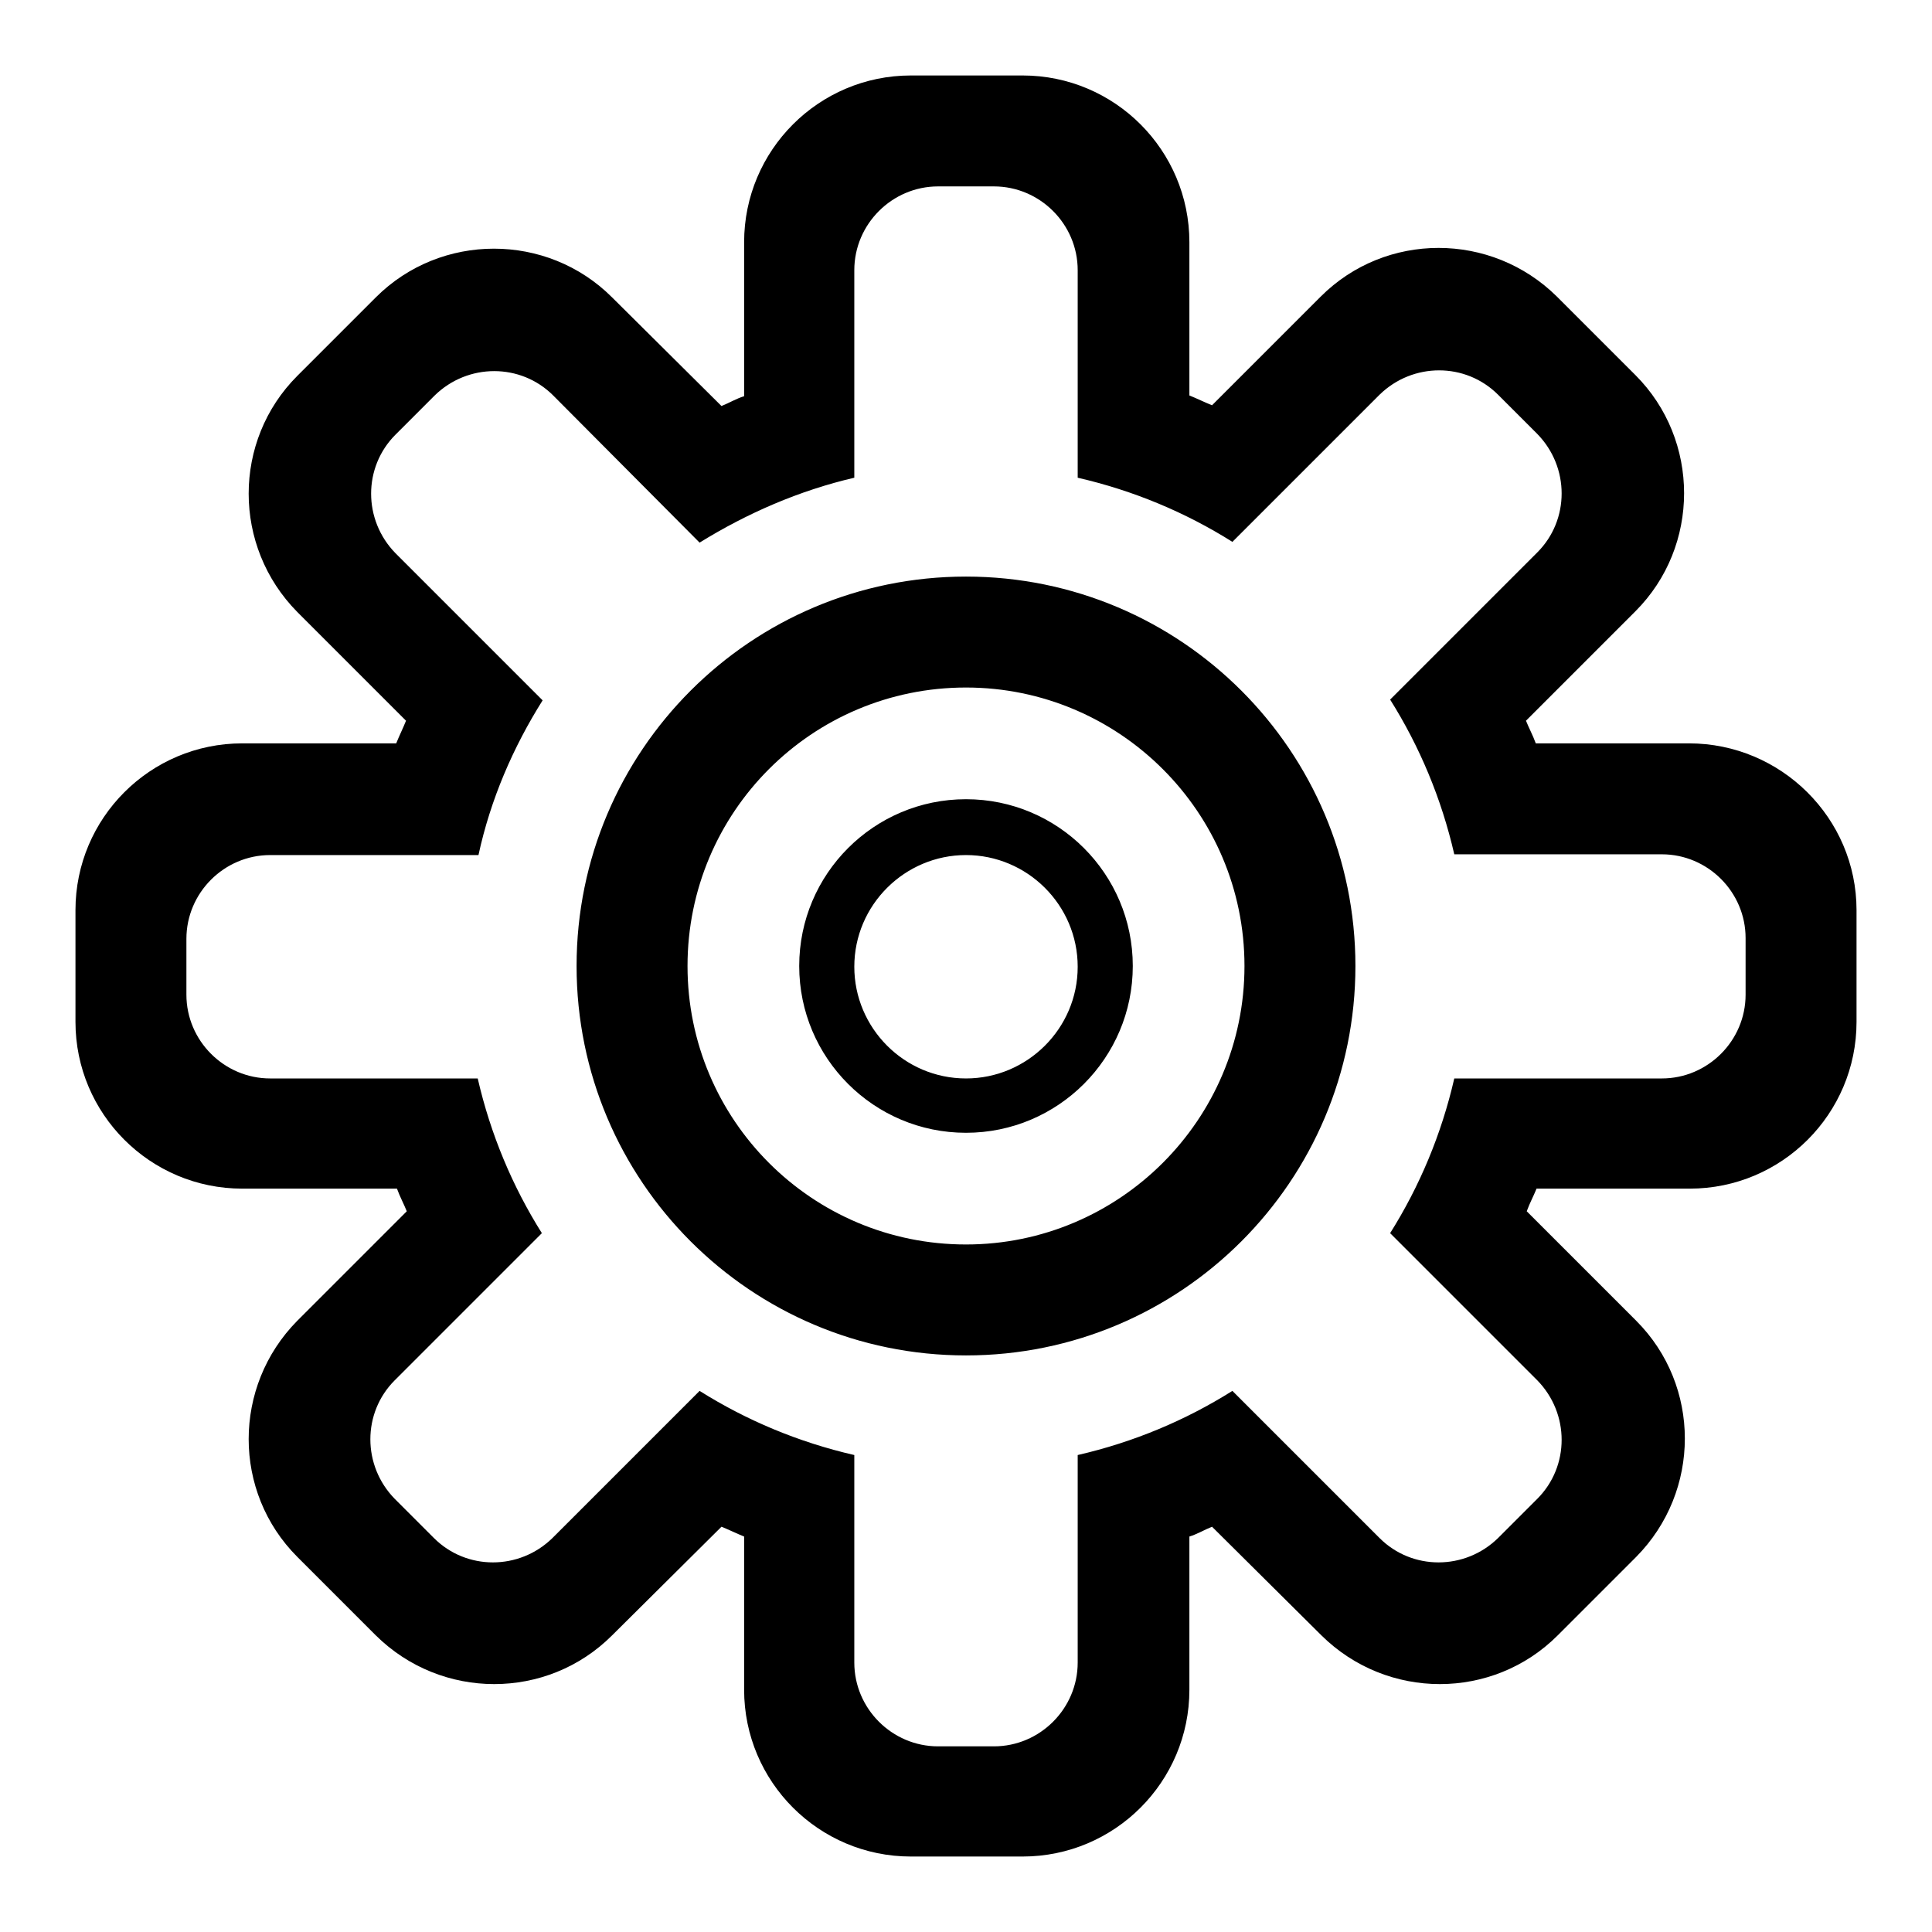 <?xml version="1.0" encoding="utf-8"?>
<!-- Svg Vector Icons : http://www.onlinewebfonts.com/icon -->
<!DOCTYPE svg PUBLIC "-//W3C//DTD SVG 1.1//EN" "http://www.w3.org/Graphics/SVG/1.1/DTD/svg11.dtd">
<svg version="1.1" xmlns="http://www.w3.org/2000/svg" xmlns:xlink="http://www.w3.org/1999/xlink" x="0px" y="0px" viewBox="0 0 256 256" enable-background="new 0 0 256 256" xml:space="preserve">
<g><g><path fill="#000000" d="M223.9,157.5h-20.3c-0.4,1-0.9,1.9-1.3,3l14.5,14.5c8.6,8.6,8.6,22.6,0,31.3l-10.4,10.4c-8.6,8.6-22.6,8.6-31.3,0l-14.5-14.4c-1,0.4-2,1-3,1.3v20.3c0,12.2-9.9,22.1-22.1,22.1h-14.8c-12.2,0-22.1-9.9-22.1-22.1v-20.3c-1-0.4-2-0.9-3-1.3l-14.5,14.4c-8.6,8.6-22.6,8.6-31.3,0l-10.4-10.4c-8.6-8.6-8.6-22.6,0-31.3l14.5-14.5c-0.4-1-0.9-1.9-1.3-3H32.1c-12.2,0-22.1-9.9-22.1-22.1v-14.8c0-12.2,9.9-22.1,22.1-22.1h20.4c0.4-1,0.9-2,1.3-3L39.4,81.1c-8.6-8.7-8.6-22.7,0-31.3l10.4-10.4c8.6-8.6,22.7-8.6,31.3,0l14.5,14.4c1-0.4,2-1,3-1.3V32.1c0-12.2,9.9-22.1,22.1-22.1h14.8c12.2,0,22.1,9.9,22.1,22.1v20.3c1,0.4,2,0.9,3,1.3L175,39.3c8.6-8.6,22.6-8.6,31.3,0l10.4,10.4c8.6,8.6,8.6,22.7,0,31.3l-14.5,14.5c0.4,1,0.9,1.9,1.3,3h20.3c12.2,0,22.2,9.9,22.2,22.1v14.8C246,147.6,236.1,157.5,223.9,157.5z M231.3,124.3c0-6.1-5-11.1-11.1-11.1h-27.5c-1.7-7.4-4.6-14.3-8.5-20.5l19.5-19.5c4.3-4.3,4.3-11.3,0-15.7l-5.2-5.2c-4.3-4.3-11.3-4.3-15.7,0l-19.5,19.5c-6.2-3.9-13.1-6.8-20.5-8.5V35.8c0-6.1-5-11.1-11.1-11.1h-7.4c-6.1,0-11.1,5-11.1,11.1v27.5C105.9,65,99,68,92.7,71.9L73.3,52.4c-4.3-4.3-11.3-4.3-15.7,0l-5.2,5.2c-4.3,4.3-4.3,11.3,0,15.7l19.5,19.5c-3.9,6.2-6.9,13.1-8.5,20.5H35.8c-6.1,0-11.1,5-11.1,11.1v7.4c0,6.1,5,11.1,11.1,11.1h27.5c1.7,7.4,4.6,14.3,8.5,20.5l-19.5,19.5c-4.3,4.3-4.3,11.3,0,15.7l5.2,5.2c4.3,4.3,11.3,4.3,15.7,0l19.5-19.5c6.2,3.9,13.1,6.8,20.5,8.5v27.5c0,6.1,5,11.1,11.1,11.1h7.4c6.1,0,11.1-5,11.1-11.1v-27.5c7.4-1.7,14.3-4.6,20.5-8.5l19.5,19.5c4.3,4.3,11.3,4.3,15.7,0l5.2-5.2c4.3-4.3,4.3-11.3,0-15.7l-19.5-19.5c3.9-6.2,6.8-13.1,8.5-20.5h27.5c6.1,0,11.1-5,11.1-11.1V124.3L231.3,124.3z M128,179.6c-28.5,0-51.6-23.1-51.6-51.6c0-28.5,23.1-51.6,51.6-51.6c28.5,0,51.6,23.1,51.6,51.6C179.6,156.5,156.5,179.6,128,179.6z M128,91.1c-20.4,0-36.9,16.5-36.9,36.9s16.5,36.9,36.9,36.9c20.3,0,36.9-16.5,36.9-36.9C164.9,107.6,148.3,91.1,128,91.1z M128,150.1c-12.2,0-22.1-9.9-22.1-22.1c0-12.2,9.9-22.1,22.1-22.1c12.2,0,22.1,9.9,22.1,22.1C150.1,140.2,140.2,150.1,128,150.1z M128,113.3c-8.1,0-14.8,6.6-14.8,14.8c0,8.1,6.6,14.8,14.8,14.8c8.1,0,14.8-6.6,14.8-14.8S136.1,113.3,128,113.3z"/></g></g>
</svg>